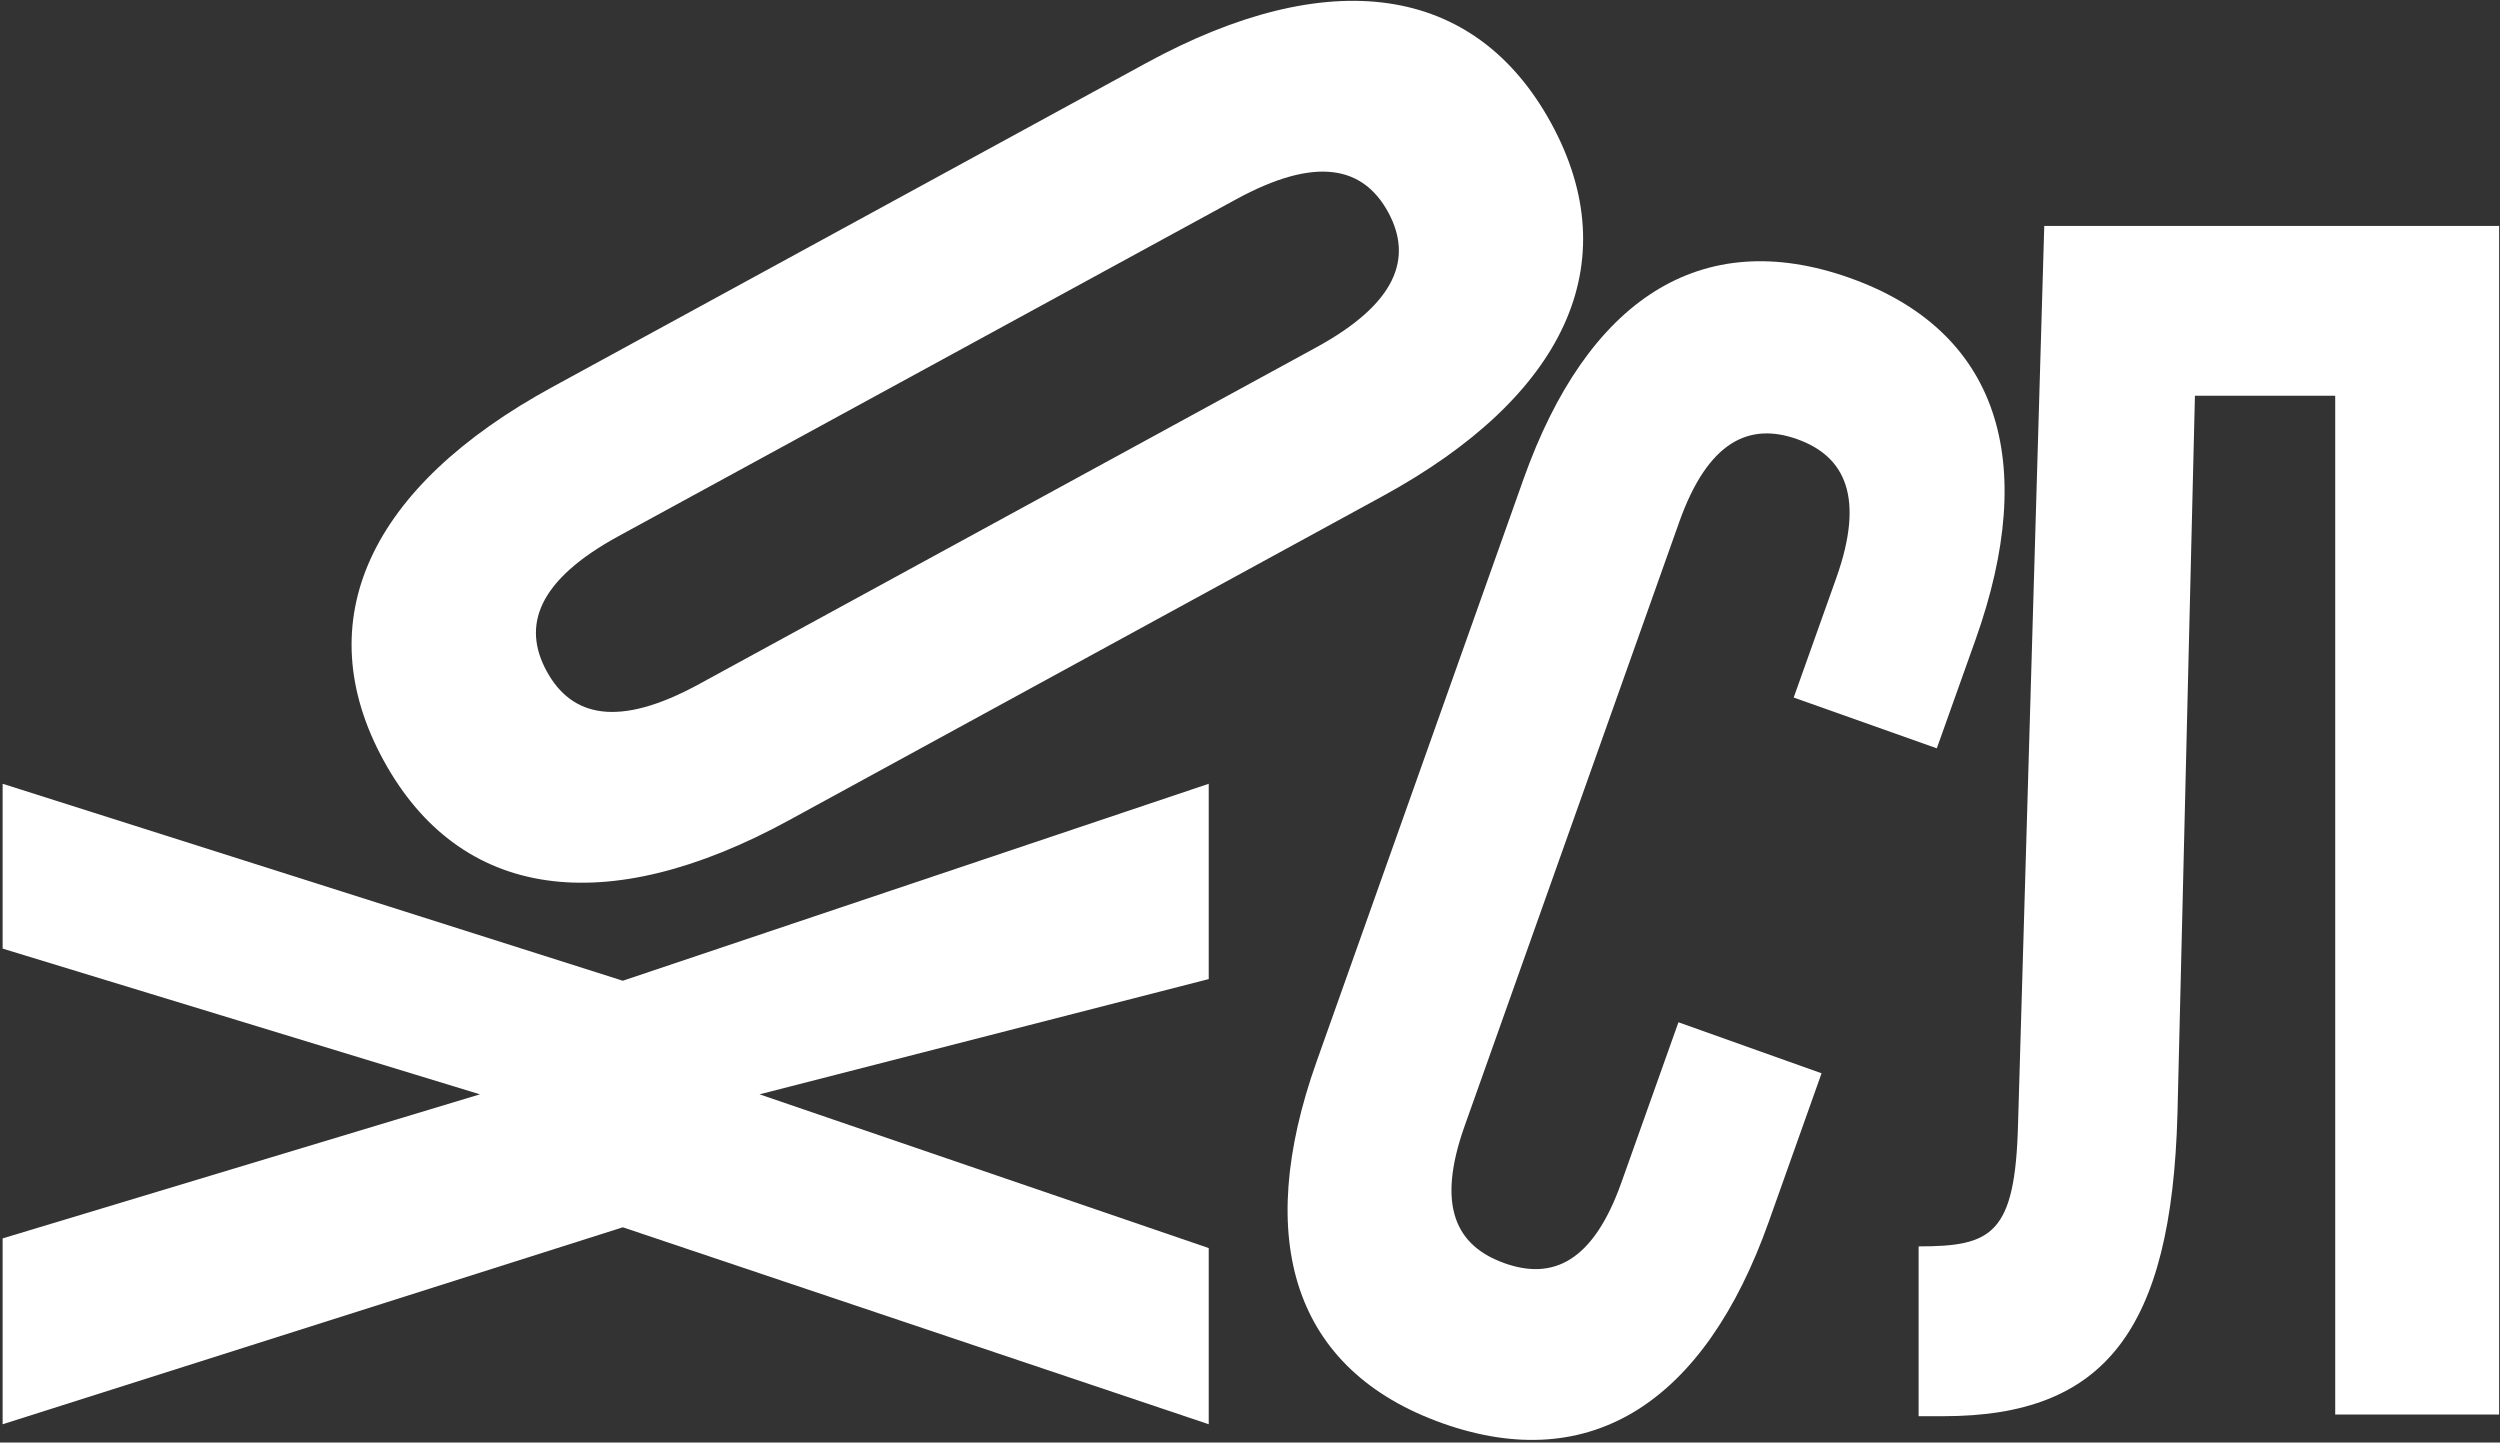 <?xml version="1.0" encoding="UTF-8"?> <svg xmlns="http://www.w3.org/2000/svg" width="844" height="487" viewBox="0 0 844 487" fill="none"><rect x="0" y="0" width="844" height="487" fill="#333333" stroke="none"/><path d="M386.854 21.339C448.485 -12.307 497.837 -5.689 523.669 41.59C549.502 88.87 528.373 133.916 466.663 167.562L266.304 276.95C204.674 310.596 155.321 303.978 129.489 256.699C103.657 209.42 124.785 164.293 186.496 130.648L386.854 21.339ZM208.899 180.956C181.393 195.946 176.21 211.333 184.582 226.641C192.954 241.949 208.66 245.936 236.167 230.867L444.259 117.333C471.766 102.344 476.948 86.956 468.656 71.648C460.285 56.34 444.578 52.354 417.072 67.422L208.899 180.956Z" fill="white"></path><path d="M614.957 362.341L597.098 412.57C575.571 473.084 537.301 498.358 486.992 480.499C436.763 462.64 422.969 418.789 444.496 358.354L514.339 161.742C535.866 101.228 574.136 75.954 624.445 93.813C674.674 111.673 688.467 155.524 666.94 215.958L653.865 252.633L605.549 235.492L619.98 194.989C629.547 167.961 623.009 154.088 606.745 148.268C590.48 142.448 576.607 149.066 566.96 176.094L494.407 380.28C484.839 407.308 491.616 420.622 507.881 426.443C524.146 432.263 537.859 426.124 547.426 399.096L566.641 345.119L614.957 362.341Z" fill="white"></path><path d="M647.727 420.782C672.443 420.782 680.336 416.796 681.292 379.483L690.142 76.273H843.7V477.549H788.368V133.599H741.009L735.11 376.054C733.116 449.405 710.394 478.107 656.098 478.107H647.727V420.782Z" fill="white"></path><path d="M408.066 480.827L210.259 414.333L0.891 480.827V418.08L162.023 369.445L0.891 320.252V264.602L210.259 331.096L408.066 264.602V330.537L256.422 369.445L408.066 421.349V480.827Z" fill="white"></path></svg> 